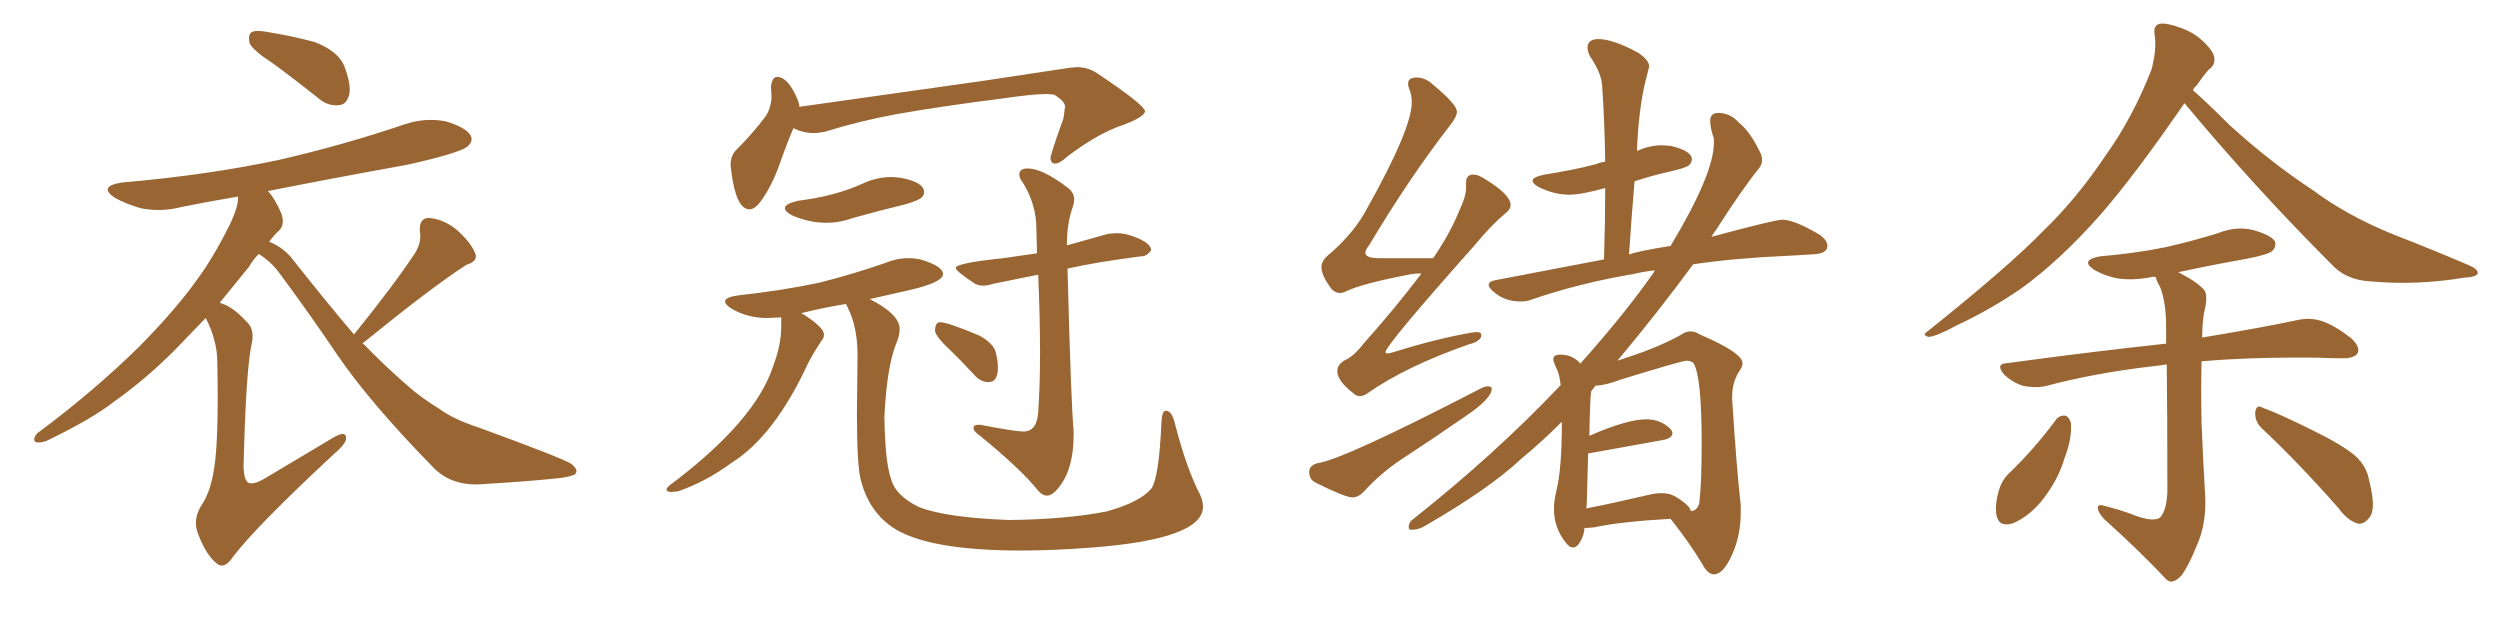 <svg xmlns="http://www.w3.org/2000/svg" xmlns:xlink="http://www.w3.org/1999/xlink" width="600" height="150"><path fill="#996633" padding="10" d="M65.33 15.09L65.33 15.09Q60.79 12.16 59.91 10.40L59.91 10.40Q59.47 8.35 60.35 7.76L60.35 7.76Q61.23 7.18 63.87 7.62L63.87 7.62Q70.17 8.64 75.59 10.11L75.59 10.11Q81.15 12.30 82.62 15.82L82.62 15.82Q84.38 20.51 83.79 22.85L83.79 22.85Q83.06 25.05 81.59 25.20L81.59 25.20Q78.96 25.63 76.61 23.73L76.61 23.73Q70.75 19.04 65.33 15.09ZM84.96 80.27L84.96 80.27Q94.78 68.12 99.76 60.50L99.76 60.50Q101.22 57.86 100.78 55.66L100.78 55.66Q100.49 52.44 102.83 52.29L102.83 52.29Q106.64 52.59 109.86 55.37L109.86 55.37Q113.09 58.30 114.11 60.94L114.11 60.94Q114.70 62.70 111.91 63.57L111.91 63.57Q103.71 68.85 87.30 82.18L87.30 82.18Q87.16 82.18 87.01 82.32L87.01 82.32Q92.72 88.18 98.00 92.72L98.00 92.72Q100.93 95.36 105.47 98.14L105.47 98.14Q108.84 100.63 114.70 102.54L114.70 102.54Q134.77 109.86 137.11 111.33L137.11 111.33Q139.16 112.94 137.84 113.96L137.84 113.96Q135.64 114.70 133.30 114.84L133.30 114.84Q126.12 115.58 116.31 116.16L116.31 116.16Q108.84 116.89 104.30 112.50L104.30 112.50Q88.92 96.83 81.01 85.25L81.01 85.25Q74.41 75.44 66.80 65.19L66.80 65.19Q64.89 62.70 62.11 60.94L62.11 60.94Q60.79 62.26 59.77 64.01L59.77 64.01Q56.40 68.12 52.73 72.66L52.73 72.66Q55.81 73.54 59.03 77.05L59.03 77.05Q61.08 78.81 60.50 82.03L60.50 82.03Q59.03 88.04 58.45 112.21L58.45 112.21Q58.59 115.28 59.62 115.87L59.62 115.87Q60.94 116.46 64.01 114.55L64.01 114.55Q72.36 109.57 79.98 105.03L79.98 105.03Q83.20 103.13 83.06 105.32L83.06 105.32Q82.91 106.64 80.13 108.98L80.13 108.98Q61.38 126.42 55.96 133.59L55.96 133.59Q53.91 136.67 52.15 135.35L52.15 135.35Q49.51 133.30 47.61 128.32L47.61 128.32Q46.14 124.80 48.34 121.29L48.34 121.29Q50.24 118.51 51.12 113.96L51.12 113.96Q52.59 107.23 52.15 86.87L52.15 86.87Q52.15 81.74 49.37 76.32L49.37 76.32Q45.85 79.98 41.89 84.08L41.89 84.08Q35.01 90.97 27.39 96.39L27.39 96.39Q22.12 100.49 11.87 105.47L11.87 105.47Q10.55 106.20 9.08 106.20L9.08 106.20Q8.20 106.20 8.20 105.32L8.20 105.32Q8.50 104.15 9.52 103.56L9.52 103.56Q22.85 93.60 33.54 83.06L33.54 83.06Q42.33 74.12 47.31 67.09L47.31 67.09Q51.12 61.96 55.08 54.05L55.08 54.05Q57.28 49.51 57.13 47.17L57.13 47.17Q50.24 48.34 43.65 49.66L43.65 49.66Q38.53 50.98 33.69 49.95L33.69 49.95Q30.18 48.93 27.54 47.46L27.54 47.46Q23.44 44.68 29.30 43.80L29.30 43.80Q49.66 42.04 66.94 38.38L66.94 38.38Q82.76 34.72 96.97 29.88L96.97 29.88Q102.10 28.13 107.08 29.15L107.08 29.15Q111.91 30.62 112.94 32.52L112.94 32.52Q113.67 33.84 112.21 35.16L112.21 35.16Q110.16 36.77 97.71 39.55L97.71 39.55Q80.57 42.63 64.31 45.85L64.31 45.85Q66.06 47.75 67.53 51.27L67.53 51.27Q68.41 53.76 67.09 55.22L67.09 55.22Q65.92 56.25 64.60 58.01L64.60 58.01Q68.26 59.47 70.61 62.70L70.61 62.70Q78.22 72.36 84.96 80.27ZM179.88 50.24L179.88 50.24Q176.66 50.24 175.49 41.02L175.49 41.02L175.34 39.70Q175.34 37.50 176.51 36.18L176.51 36.18Q180.47 32.23 183.25 28.56L183.25 28.56Q185.01 26.51 185.16 23.29L185.16 23.29Q185.16 21.97 185.01 20.95L185.01 20.95Q185.30 18.46 186.47 18.46L186.47 18.46Q189.26 18.46 191.60 24.32L191.60 24.32L191.89 25.63L235.40 19.48L256.79 16.26L258.54 16.11Q261.18 16.11 263.53 17.72L263.53 17.72Q274.66 25.20 274.80 26.66L274.80 26.66Q274.80 27.98 269.82 29.88L269.82 29.88Q263.53 31.93 256.05 37.65L256.05 37.65Q254.30 39.26 253.27 39.26L253.27 39.26Q252.25 39.26 252.10 38.09L252.10 38.09Q252.10 37.06 255.18 28.56L255.18 28.56Q255.47 27.10 255.47 26.51L255.47 26.51L255.62 25.63Q255.62 24.32 252.98 22.71L252.98 22.71L251.22 22.56Q248.00 22.56 240.97 23.58L240.97 23.58Q225 25.63 215.19 27.39L215.19 27.39Q206.40 29.00 197.90 31.64L197.90 31.64Q196.58 31.93 195.26 31.93L195.26 31.93Q192.77 31.93 190.43 30.76L190.43 30.76Q188.96 34.13 187.13 39.33Q185.30 44.53 182.67 48.19L182.67 48.19Q181.20 50.24 179.88 50.24ZM198.34 53.47L198.34 53.47Q194.24 53.47 190.14 51.71L190.14 51.71Q188.38 50.83 188.38 49.95L188.38 49.95Q188.38 48.93 191.46 48.19L191.46 48.19Q196.14 47.61 199.95 46.58Q203.76 45.56 207.13 44.02Q210.50 42.48 214.01 42.48L214.01 42.48L215.92 42.63Q221.78 43.65 221.78 46.14L221.78 46.14Q221.78 46.88 221.12 47.46Q220.46 48.05 217.68 48.93L217.68 48.93Q211.08 50.54 204.79 52.29L204.79 52.29Q201.56 53.47 198.34 53.47ZM245.21 132.13L245.21 132.13Q222.22 132.13 214.01 126.42L214.01 126.42Q208.59 122.61 206.69 115.58L206.69 115.58Q205.66 112.21 205.66 99.32L205.66 99.32L205.81 85.25Q205.81 78.52 203.47 73.83L203.47 73.83L203.03 72.95Q197.61 73.83 192.33 75.15L192.33 75.15Q192.63 75.44 193.07 75.59L193.07 75.59Q197.75 78.66 197.75 80.27L197.75 80.27Q197.75 81.15 197.17 81.74L197.17 81.74Q195.41 84.38 193.95 87.16L193.95 87.16Q185.89 104.59 175.63 111.04L175.63 111.04Q169.48 115.58 162.74 117.92L162.74 117.92L161.13 118.07Q159.96 118.07 159.96 117.48L159.96 117.48Q159.96 117.19 160.55 116.60L160.55 116.60Q181.35 101.07 185.60 87.74L185.60 87.74Q187.50 82.76 187.50 78.22L187.50 78.22L187.50 76.17L184.13 76.32Q179.44 76.32 175.63 74.12L175.63 74.12Q174.02 73.10 174.02 72.36L174.02 72.36Q174.02 71.34 177.10 70.90L177.10 70.90Q187.79 69.73 196.73 67.82L196.73 67.82Q204.79 65.77 212.40 63.13L212.40 63.13Q215.19 61.96 217.97 61.96L217.97 61.96Q219.43 61.96 220.90 62.26L220.90 62.26Q226.32 63.87 226.32 65.77L226.32 65.77Q226.32 67.82 217.82 69.73L217.82 69.73L208.74 71.78Q215.92 75.44 215.92 78.96L215.92 78.96Q215.92 80.42 215.19 82.18L215.19 82.18Q212.84 87.89 212.26 99.90L212.26 99.90Q212.40 110.89 213.87 114.99L213.87 114.99Q214.89 118.95 220.61 121.73L220.61 121.73Q227.05 124.22 242.14 124.80L242.14 124.80Q255.76 124.66 265.58 122.75L265.58 122.75Q273.49 120.56 276.27 117.33L276.27 117.33Q278.17 114.84 278.76 101.07L278.76 101.07Q278.91 98.58 279.79 98.58L279.79 98.58Q281.25 98.58 281.98 101.66L281.98 101.66Q284.77 112.50 287.99 118.65L287.99 118.65Q288.72 120.26 288.72 121.58L288.72 121.58Q288.72 129.35 262.21 131.40L262.21 131.40Q252.83 132.13 245.21 132.13ZM251.22 118.95L251.22 118.95Q250.20 118.95 249.17 117.77L249.17 117.77Q245.21 112.79 235.40 104.74L235.40 104.74Q233.64 103.56 233.64 102.69L233.64 102.69Q233.64 101.95 234.81 101.95L234.81 101.95L235.25 101.95Q243.60 103.56 245.65 103.56L245.65 103.56Q248.88 103.56 249.17 98.88L249.17 98.88Q249.61 92.72 249.61 84.52L249.61 84.52Q249.61 76.32 249.17 65.92L249.17 65.92L238.33 68.12Q237.01 68.55 235.99 68.55L235.99 68.55Q234.67 68.55 233.79 67.97L233.79 67.97Q229.39 65.04 229.39 64.31L229.39 64.31Q229.39 63.13 240.82 61.96L240.82 61.96L248.88 60.79L248.73 54.93Q248.73 49.22 245.65 44.09L245.65 44.09Q244.63 42.77 244.63 41.89L244.63 41.89Q244.63 40.43 246.68 40.43L246.68 40.43Q250.20 40.43 256.35 45.12L256.35 45.12Q257.81 46.29 257.81 47.90L257.81 47.90Q257.81 48.63 257.52 49.51L257.52 49.51Q256.05 53.47 256.05 58.89L256.05 58.89L266.02 56.10L268.07 55.96Q270.41 55.96 273.34 57.28Q276.27 58.59 276.27 60.06L276.27 60.06Q275.24 61.52 273.93 61.52L273.93 61.52L273.78 61.52Q263.53 62.84 256.20 64.45L256.20 64.45Q257.08 97.85 257.67 103.27L257.67 103.27L257.67 104.30Q257.67 113.53 253.27 117.92L253.27 117.92Q252.25 118.95 251.22 118.95ZM237.30 91.70L237.30 91.70Q235.25 91.70 233.79 89.94L233.79 89.94Q230.57 86.43 227.71 83.72Q224.85 81.01 224.41 79.54L224.41 79.54Q224.41 77.34 225.59 77.34L225.59 77.34Q227.49 77.34 235.11 80.57L235.11 80.57Q238.48 82.47 238.99 84.59Q239.50 86.72 239.50 88.18L239.50 88.18Q239.50 91.70 237.30 91.70ZM326.37 95.07L326.37 95.07Q327.25 95.07 328.27 94.34L328.27 94.34Q337.50 87.89 352.59 82.62L352.59 82.62Q355.52 81.88 355.52 80.42L355.52 80.42Q355.52 79.69 354.49 79.69L354.49 79.69L353.17 79.83Q344.68 81.30 334.42 84.52L334.42 84.52Q333.54 84.81 332.96 84.81L332.96 84.81Q332.52 84.81 332.52 84.52L332.52 84.52Q332.52 82.91 353.76 59.03L353.76 59.03Q357.86 54.05 361.38 51.12L361.38 51.12Q362.55 50.24 362.55 49.22L362.55 49.22Q362.55 46.73 356.54 43.07L356.54 43.07Q354.79 41.89 353.61 41.89L353.61 41.89Q351.86 41.89 351.86 43.80L351.86 43.80L351.86 44.97Q351.86 47.17 350.24 50.54L350.24 50.54Q347.90 56.25 343.95 61.96L343.95 61.96L330.91 61.96Q327.69 61.96 327.69 60.64L327.69 60.64Q327.69 59.91 328.56 58.89L328.56 58.89Q338.38 42.48 348.05 30.03L348.05 30.03Q349.66 27.98 349.66 26.81L349.66 26.81Q349.66 25.05 343.80 20.21L343.80 20.21Q342.04 18.60 339.99 18.60L339.99 18.60Q337.94 18.60 337.94 20.07L337.94 20.07Q337.94 20.65 338.23 21.39L338.23 21.39Q338.82 22.71 338.82 24.61L338.82 24.61Q338.82 30.91 327.98 50.24L327.98 50.24Q325.20 55.52 319.48 60.64L319.48 60.64Q317.14 62.40 317.14 64.01L317.14 64.01Q317.14 66.21 319.63 69.43L319.63 69.43Q320.51 70.31 321.53 70.31L321.53 70.31Q322.27 70.31 322.85 70.02L322.85 70.02Q326.51 68.12 338.82 65.77L338.82 65.77Q339.84 65.63 341.16 65.63L341.16 65.63Q334.86 73.97 327.25 82.47L327.25 82.47Q324.90 85.55 322.56 86.57L322.56 86.57Q320.95 87.60 320.95 89.06L320.95 89.06Q320.95 91.41 324.76 94.34L324.76 94.34Q325.49 95.07 326.37 95.07ZM324.61 119.38L324.61 119.38Q325.93 119.38 327.25 118.07L327.25 118.07Q331.35 113.53 336.47 110.16L336.47 110.16Q344.09 105.18 351.71 99.90L351.71 99.90Q358.01 95.65 358.01 93.31L358.01 93.31L358.01 93.02Q357.57 92.72 357.13 92.72L357.13 92.72Q356.40 92.72 355.52 93.16L355.52 93.16Q322.12 110.45 316.11 111.18L316.11 111.18Q314.21 111.77 314.21 113.23L314.21 113.23Q314.21 115.14 315.82 115.87L315.82 115.87Q322.85 119.38 324.61 119.38ZM411.33 137.84L411.47 137.84Q413.67 137.70 415.72 133.08Q417.77 128.47 417.77 123.19L417.77 123.19L417.77 121.14Q416.75 112.21 415.72 95.80L415.72 95.80L415.72 95.21Q415.72 91.55 417.63 88.77L417.63 88.77Q418.21 87.89 418.21 87.16L418.21 87.16Q418.21 84.67 407.96 80.27L407.96 80.27Q406.79 79.54 405.76 79.54L405.76 79.54Q404.59 79.54 403.56 80.27L403.56 80.27Q398.73 83.06 390.82 85.69L390.82 85.69L388.18 86.57Q398.44 74.27 406.35 63.43L406.35 63.43Q416.16 61.96 429.20 61.38L429.20 61.38Q432.42 61.23 435.50 61.01Q438.57 60.79 438.57 59.03L438.57 59.03Q438.57 57.71 436.82 56.40L436.82 56.40Q430.66 52.73 427.73 52.73L427.73 52.73Q425.98 52.73 410.74 56.84L410.74 56.84Q411.33 55.81 411.91 55.08L411.91 55.08Q418.21 45.26 422.02 40.58L422.02 40.58Q422.90 39.55 422.90 38.38L422.90 38.38Q422.90 37.35 422.31 36.33L422.31 36.33Q419.97 31.49 417.33 29.44L417.33 29.44Q415.28 27.10 412.35 27.10L412.35 27.10Q410.45 27.10 410.45 29.00L410.45 29.00Q410.45 30.76 411.33 33.25L411.33 33.25L411.33 34.28Q411.33 41.75 400.93 59.03L400.93 59.03Q393.31 60.21 390.97 61.08L390.97 61.08Q391.55 52.15 392.29 43.51L392.29 43.51Q396.24 42.19 400.49 41.24Q404.74 40.28 405.40 39.62Q406.05 38.96 406.05 38.23L406.05 38.23Q406.05 36.18 400.93 35.01L400.93 35.01L398.88 34.86Q395.95 34.86 393.02 36.18L393.02 36.18Q392.87 36.18 392.87 36.33L392.87 36.33Q393.16 27.69 394.63 20.65L394.63 20.65L395.80 15.97Q395.80 14.50 393.31 12.74L393.31 12.74Q387.16 9.38 383.64 9.38L383.64 9.38Q381.01 9.38 381.01 11.43L381.01 11.43Q381.01 12.30 381.59 13.48L381.59 13.48Q384.38 17.58 384.52 20.65L384.52 20.65Q385.11 29.15 385.25 38.82L385.25 38.82Q383.94 38.96 383.06 39.40L383.06 39.40Q377.34 40.87 370.75 41.89L370.75 41.89Q367.82 42.48 367.82 43.36L367.82 43.36Q367.82 44.09 369.43 44.97L369.43 44.97Q373.10 46.73 376.61 46.73L376.61 46.73Q379.54 46.73 385.25 45.12L385.25 45.12Q385.25 53.17 384.96 62.26L384.96 62.26L358.89 67.24Q357.28 67.53 357.28 68.41L357.28 68.41Q357.28 68.99 358.30 69.87L358.30 69.87Q360.94 72.36 365.04 72.36L365.04 72.36Q366.36 72.36 367.53 71.92L367.53 71.92Q378.96 67.97 391.99 65.77L391.99 65.77Q394.34 65.19 397.12 64.89L397.12 64.89L396.83 65.48Q390.09 75.15 379.25 87.30L379.25 87.30L379.10 87.01Q377.20 85.11 374.56 85.11L374.56 85.11Q372.80 85.11 372.80 86.13L372.80 86.13Q372.80 86.72 373.10 87.38Q373.39 88.04 373.83 89.06Q374.27 90.09 374.56 92.43L374.56 92.43Q359.03 108.84 339.26 124.51L339.26 124.51Q338.09 125.24 338.09 126.56L338.09 126.56Q338.09 127.15 338.67 127.15L338.67 127.15Q340.43 127.15 341.89 126.27L341.89 126.27Q357.42 117.33 365.04 110.16L365.04 110.16Q370.02 106.05 374.85 101.22L374.85 101.22Q374.85 112.50 373.54 117.77L373.54 117.77Q372.95 120.12 372.95 122.17L372.95 122.17Q372.95 126.86 376.03 130.52L376.03 130.52Q376.76 131.40 377.49 131.40L377.49 131.40Q378.22 131.40 378.81 130.66L378.81 130.66Q380.13 128.91 380.27 126.71L380.27 126.71L380.86 126.71L382.62 126.56Q388.48 125.24 400.93 124.51L400.93 124.51Q405.47 130.22 408.54 135.35L408.54 135.35Q409.86 137.84 411.33 137.84L411.33 137.84ZM405.91 122.61L405.91 122.61L405.76 122.61Q405.62 121.29 401.95 119.09L401.95 119.09Q400.63 118.36 398.73 118.36L398.73 118.36Q397.27 118.36 395.51 118.80L395.51 118.80Q387.45 120.70 380.71 122.02L380.71 122.02Q380.86 121.00 380.86 119.68L380.86 119.68L381.15 108.84L399.02 105.62Q401.37 105.18 401.37 104.00L401.37 104.00Q401.37 103.56 401.07 103.13L401.07 103.13Q398.73 100.63 395.07 100.63L395.07 100.63Q390.53 100.63 381.45 104.59L381.45 104.59Q381.59 95.80 381.88 93.90L381.88 93.90L382.91 92.58Q385.55 92.43 388.92 91.11L388.92 91.11Q403.71 86.57 404.74 86.57L404.74 86.57Q405.62 86.57 406.35 87.01L406.35 87.01Q408.40 89.94 408.40 106.35L408.40 106.35Q408.40 116.31 407.81 120.85L407.81 120.85Q407.23 122.61 405.91 122.61ZM524.27 24.76L524.27 24.76Q512.26 42.19 504.20 51.42L504.20 51.42Q494.38 62.55 485.01 69.29L485.01 69.29Q477.54 74.41 469.63 78.08L469.63 78.08Q464.79 80.71 462.89 80.86L462.89 80.86Q461.13 80.42 462.60 79.54L462.60 79.54Q482.37 63.72 490.43 55.37L490.43 55.37Q498.49 47.61 505.52 37.06L505.52 37.06Q511.82 28.27 516.36 16.70L516.36 16.70Q517.68 11.72 517.09 8.20L517.09 8.20Q516.80 6.15 518.26 5.71L518.26 5.71Q520.02 5.42 523.54 6.74L523.54 6.74Q526.76 7.91 529.10 10.25L529.10 10.25Q531.30 12.45 531.45 13.92L531.45 13.92Q531.59 15.67 530.27 16.55L530.27 16.55Q529.10 17.72 527.20 20.51L527.20 20.51Q526.46 21.09 526.32 21.68L526.32 21.68Q529.39 24.32 535.11 30.03L535.11 30.03Q544.92 38.96 555.18 45.70L555.18 45.70Q563.23 51.71 574.37 56.25L574.37 56.25Q584.18 60.06 592.68 63.72L592.68 63.72Q595.02 64.75 594.58 65.77L594.58 65.77Q594.14 66.50 591.36 66.65L591.36 66.65Q579.93 68.55 568.95 67.53L568.95 67.53Q562.94 67.24 559.42 63.28L559.42 63.28Q541.11 44.97 524.27 24.76ZM512.99 123.93L512.99 123.93Q516.94 125.24 518.41 124.22L518.41 124.22Q520.02 122.46 520.17 117.92L520.17 117.92Q520.17 98.88 520.02 87.45L520.02 87.45Q518.26 87.74 516.80 87.89L516.80 87.89Q502.73 89.50 490.72 92.72L490.72 92.72Q488.23 93.16 485.45 92.58L485.45 92.58Q482.81 91.70 480.91 89.79L480.91 89.79Q478.86 87.30 481.64 87.16L481.64 87.16Q502.15 84.38 519.87 82.47L519.87 82.47Q519.87 80.13 519.87 78.37L519.87 78.37Q519.87 72.51 518.41 68.85L518.41 68.85Q517.53 67.38 517.38 66.50L517.38 66.50Q516.80 66.36 516.36 66.50L516.36 66.50Q511.96 67.38 508.01 66.80L508.01 66.80Q504.79 66.06 502.59 64.75L502.59 64.75Q499.07 62.40 504.05 61.52L504.05 61.52Q512.55 60.79 519.73 59.33L519.73 59.33Q526.17 57.86 532.32 55.96L532.32 55.96Q536.72 54.20 540.82 55.22L540.82 55.22Q544.92 56.40 545.95 57.86L545.95 57.86Q546.39 59.18 545.36 60.21L545.36 60.21Q544.48 61.08 539.21 62.11L539.21 62.11Q530.86 63.57 522.80 65.33L522.80 65.33Q527.64 67.82 529.10 69.73L529.10 69.73Q529.98 71.19 528.96 75.15L528.96 75.15Q528.52 77.93 528.52 81.01L528.52 81.01Q542.72 78.66 551.66 76.76L551.66 76.76Q554.44 76.17 557.23 77.05L557.23 77.05Q560.30 78.08 564.26 81.15L564.26 81.15Q566.46 83.20 565.87 84.67L565.87 84.67Q565.14 85.99 562.35 85.99L562.35 85.99Q559.28 85.99 556.05 85.84L556.05 85.84Q539.94 85.69 528.37 86.72L528.37 86.72Q528.22 93.90 528.37 101.51L528.37 101.51Q528.81 112.06 529.25 119.09L529.25 119.09Q529.54 125.68 527.34 130.66L527.34 130.66Q525.29 135.79 523.54 138.13L523.54 138.13Q521.34 140.48 519.87 139.01L519.87 139.01Q513.87 132.57 504.93 124.51L504.93 124.51Q503.47 122.90 503.47 121.88L503.47 121.88Q503.47 120.85 505.22 121.44L505.22 121.44Q509.77 122.61 512.99 123.93ZM493.51 100.63L493.51 100.63Q494.38 99.61 495.70 99.76L495.70 99.76Q496.58 100.05 497.02 101.51L497.02 101.51Q497.31 105.32 495.41 110.16L495.41 110.16Q494.09 114.84 490.43 119.68L490.43 119.68Q487.21 123.78 483.25 125.54L483.25 125.54Q479.74 126.71 479.15 123.63L479.15 123.63Q478.71 121.29 479.74 117.63L479.74 117.63Q480.47 115.28 481.93 113.82L481.93 113.82Q488.23 107.81 493.51 100.63ZM542.72 102.69L542.72 102.69L542.72 102.69Q541.11 101.07 541.26 98.88L541.26 98.88Q541.55 96.97 543.02 97.85L543.02 97.85Q547.41 99.46 555.32 103.42L555.32 103.42Q562.21 106.79 565.28 109.42L565.28 109.42Q568.07 111.91 568.65 115.58L568.65 115.58Q570.41 122.46 568.51 124.37L568.51 124.37Q567.33 125.83 566.02 125.68L566.02 125.68Q563.53 125.10 561.18 121.88L561.18 121.88Q551.22 110.60 542.72 102.69Z"/></svg>